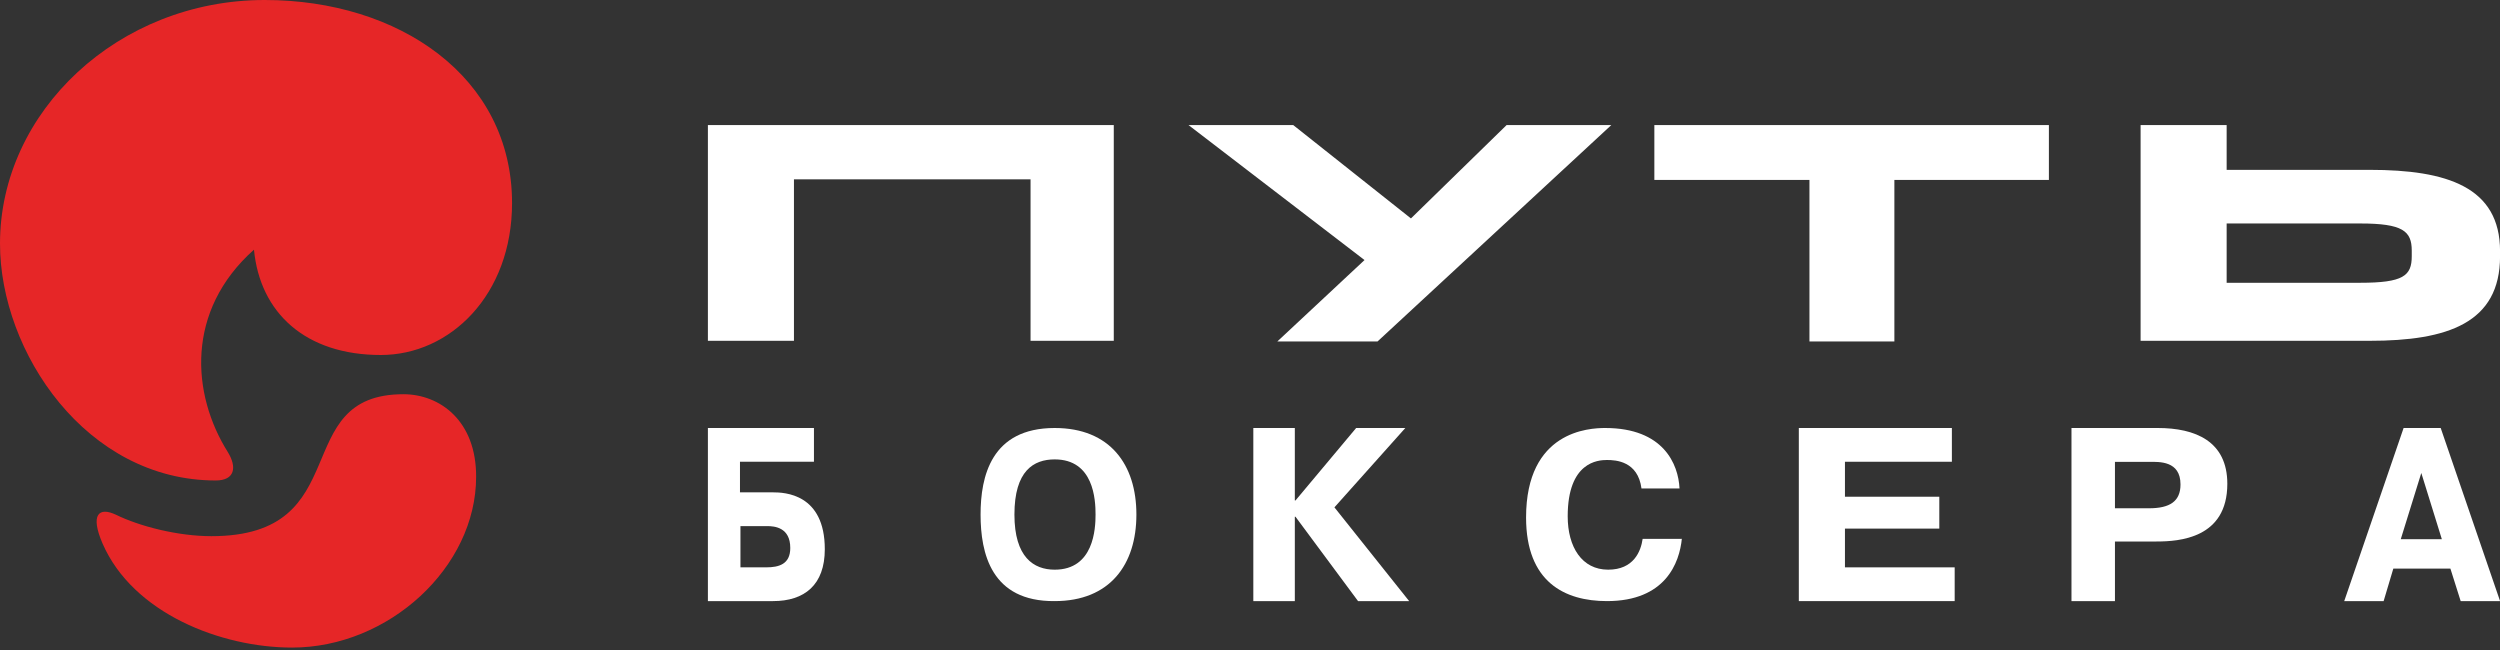 <?xml version="1.0" encoding="UTF-8"?> <svg xmlns="http://www.w3.org/2000/svg" width="100" height="26" viewBox="0 0 100 26" fill="none"><rect x="0" y="0" width="100" height="26" fill="#333333" stroke="none"/><path d="M16.137 15.769C11.492 15.769 14.314 21.447 8.456 21.447C7.123 21.447 5.591 21.057 4.637 20.589C3.957 20.268 3.596 20.572 4.103 21.742C5.316 24.533 8.843 25.903 11.682 25.903C15.544 25.903 19.045 22.696 19.045 19.072C19.054 16.827 17.591 15.769 16.137 15.769ZM10.589 0C4.74 0 0 4.456 0 9.744C0 14.079 3.449 19.219 8.628 19.219C9.402 19.219 9.479 18.682 9.118 18.092C7.656 15.769 7.415 12.431 10.159 9.987C10.4 12.509 12.215 14.2 15.234 14.2C18.004 14.2 20.482 11.799 20.482 8.123C20.482 3.06 15.94 0 10.589 0Z" fill="#E62627"></path><path d="M44.551 13.632V5.002H28.316V13.632H31.758V7.173H41.222V13.632H44.551ZM64.453 5.002H60.265L56.438 8.737L51.728 5.002H47.54L54.581 10.402L51.094 13.658H55.102L64.453 5.002ZM81.956 7.198V5.002H66.174V7.198H72.378V13.658H75.775V7.198H81.956ZM89.066 6.794V5.002H85.624V13.632H94.794C97.896 13.632 100.002 12.926 100.002 10.251V10.049C100.002 7.475 97.873 6.794 94.794 6.794H89.066ZM96.47 10.251C96.47 11.033 96.13 11.311 94.409 11.311H89.066V8.939H94.409C96.107 8.939 96.47 9.242 96.47 10.024V10.251Z" fill="white"></path><path d="M29.599 19.694H30.92C31.374 19.694 32.992 19.744 32.992 21.969C32.992 23.394 32.183 24.044 30.92 24.044H28.316V17.12H32.558V18.47H29.599V19.694ZM29.599 22.694H30.644C31.157 22.694 31.611 22.569 31.611 21.919C31.611 21.094 30.98 21.044 30.684 21.044H29.618V22.694H29.599Z" fill="white"></path><path d="M39.223 20.582C39.223 19.064 39.643 17.12 42.188 17.12C44.406 17.12 45.456 18.59 45.456 20.582C45.456 22.573 44.406 24.044 42.188 24.044C39.643 24.067 39.223 22.123 39.223 20.582ZM43.822 20.582C43.822 19.989 43.752 18.376 42.188 18.376C41.347 18.376 40.577 18.827 40.577 20.582C40.577 22.289 41.347 22.787 42.188 22.787C43.752 22.787 43.822 21.151 43.822 20.582Z" fill="white"></path><path d="M54.246 17.12H56.213L53.377 20.294L56.366 24.044H54.322L51.819 20.669H51.793V24.044H50.133V17.12H51.793V20.019H51.819L54.246 17.12Z" fill="white"></path><path d="M67.276 21.53C67.181 22.526 66.61 24.044 64.279 24.044C62.59 24.044 61.043 23.285 61.043 20.7C61.043 17.238 63.565 17.12 64.207 17.12C66.539 17.12 67.134 18.566 67.181 19.538H65.659C65.516 18.448 64.636 18.4 64.279 18.4C63.922 18.4 62.708 18.471 62.708 20.653C62.708 21.886 63.279 22.787 64.326 22.787C65.349 22.787 65.635 22.052 65.706 21.554H67.276V21.53Z" fill="white"></path><path d="M77.572 19.869V21.144H73.798V22.694H78.187V24.044H71.953V17.12H78.075V18.47H73.798V19.869H77.572Z" fill="white"></path><path d="M86.311 17.12C87.809 17.12 89.093 17.646 89.093 19.352C89.093 21.535 87.167 21.66 86.257 21.66H84.598V24.044H82.859V17.12H86.311ZM84.598 20.331H85.963C86.792 20.331 87.22 20.055 87.22 19.378C87.22 18.424 86.364 18.474 85.963 18.474H84.598V20.331Z" fill="white"></path><path d="M97.628 17.12L100.003 24.044H98.427L98.016 22.744H95.733L95.345 24.044H93.769L96.144 17.12H97.628ZM97.674 21.569L96.852 18.919L96.03 21.569H97.674Z" fill="white"></path></svg> 